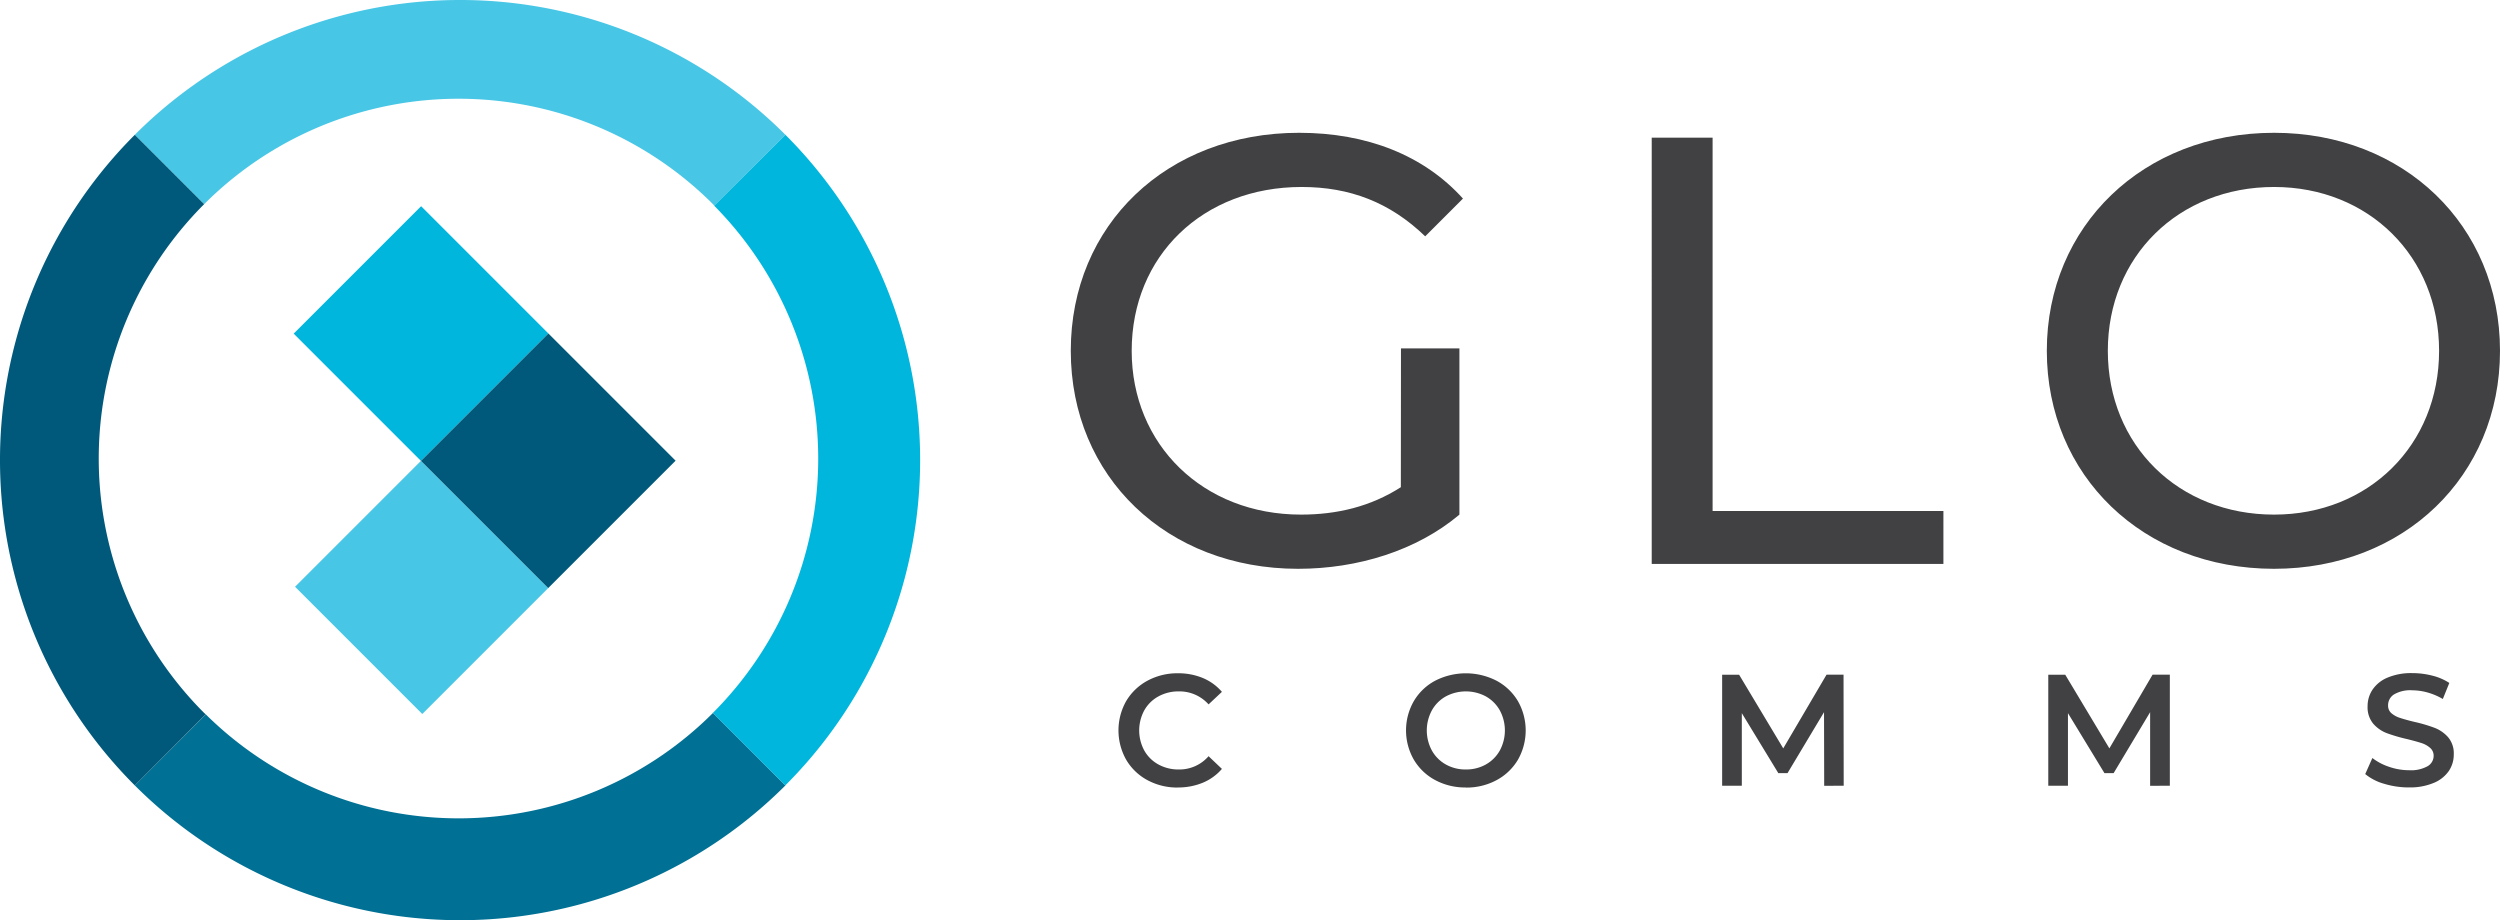 <svg xmlns="http://www.w3.org/2000/svg" viewBox="0 0 770 283.43"><defs><style>.cls-1{fill:#47c6e6;}.cls-2{fill:#007094;}.cls-3{fill:#00b6dd;}.cls-4{fill:#00597b;}.cls-5{fill:#414042;}</style></defs><title>Asset 1</title><g id="Layer_2" data-name="Layer 2"><g id="BG"><path class="cls-1" d="M41.52,41.52,62.88,62.88a110.78,110.78,0,0,1,156.71,0,3.43,3.43,0,0,1,.45.51l21.87-21.87A141.65,141.65,0,0,0,41.52,41.52Z"/><path class="cls-2" d="M219.59,219.59a110.73,110.73,0,0,1-156.2.45L41.52,241.91a141.67,141.67,0,0,0,200.39,0Z"/><path class="cls-3" d="M241.91,41.52,220,63.39a110.73,110.73,0,0,1-.45,156.2l22.32,22.32A141.67,141.67,0,0,0,241.91,41.52Z"/><path class="cls-4" d="M62.88,219.59a110.78,110.78,0,0,1,0-156.71L41.52,41.52a141.65,141.65,0,0,0,0,200.39L63.39,220A3.43,3.43,0,0,1,62.88,219.59Z"/><rect class="cls-3" x="101.92" y="75.02" width="55.5" height="55.42" transform="translate(-34.66 121.78) rotate(-45)"/><rect class="cls-1" x="102.43" y="153.22" width="54.84" height="55.42" transform="translate(-89.9 144.81) rotate(-45)"/><rect class="cls-4" x="141.11" y="114.21" width="55.5" height="55.42" transform="translate(-50.89 160.97) rotate(-45)"/><path class="cls-5" d="M700.42,158.5c-29.45,0-51.21-21.38-51.21-50.45S671,57.59,700.42,57.59c29.07,0,50.82,21.39,50.82,50.46s-21.75,50.45-50.82,50.45m0,16.69c39.94,0,69.58-28.5,69.58-67.14S740.36,40.9,700.42,40.9c-40.33,0-70,28.7-70,67.15s29.63,67.14,70,67.14m-191.69-1.5h89.84V157.38H527.48V42.4H508.73Zm-77.27-23.63c-9.38,6-19.7,8.44-30.76,8.44-30.2,0-52.14-21.57-52.14-50.45,0-29.26,21.94-50.46,52.33-50.46,14.81,0,27.19,4.69,38.07,15.2l11.63-11.63C438.58,47.84,421,40.9,400.13,40.9c-40.7,0-70.33,28.32-70.33,67.15s29.63,67.14,70,67.14c18.38,0,36.57-5.62,49.7-16.69V107.3h-18Z"/><path class="cls-5" d="M741.93,242.52a18.81,18.81,0,0,0,7.62-1.37,10.46,10.46,0,0,0,4.67-3.66,9,9,0,0,0,1.54-5.14,7.68,7.68,0,0,0-1.73-5.27,10.69,10.69,0,0,0-4.18-2.91,46.19,46.19,0,0,0-6.26-1.84c-1.86-.45-3.32-.86-4.4-1.22a7.53,7.53,0,0,1-2.66-1.46,3.06,3.06,0,0,1-1-2.4,3.92,3.92,0,0,1,1.83-3.37,9.87,9.87,0,0,1,5.6-1.27,17.79,17.79,0,0,1,4.74.68,19.93,19.93,0,0,1,4.69,2l2-4.94a16.87,16.87,0,0,0-5.23-2.25,24.59,24.59,0,0,0-6.16-.78,18.71,18.71,0,0,0-7.6,1.37,10.39,10.39,0,0,0-4.64,3.69,9.11,9.11,0,0,0-1.54,5.15,7.88,7.88,0,0,0,1.73,5.36,10.49,10.49,0,0,0,4.16,2.91,51.12,51.12,0,0,0,6.33,1.85c1.86.46,3.32.87,4.4,1.22a7.37,7.37,0,0,1,2.66,1.5,3.12,3.12,0,0,1,1.06,2.42,3.69,3.69,0,0,1-1.89,3.22,10.53,10.53,0,0,1-5.69,1.22,18.78,18.78,0,0,1-6.14-1.05,17.29,17.29,0,0,1-5.15-2.71l-2.2,4.94a15.91,15.91,0,0,0,5.84,3,26.08,26.08,0,0,0,7.65,1.12M668.31,242l0-34.21H663L649.69,230.5,636.1,207.82h-5.23V242h6.06V219.65l11.24,18.47H651l11.24-18.77,0,22.68Zm-100.45,0-.05-34.21h-5.23L549.24,230.5l-13.59-22.68h-5.23V242h6.06V219.65l11.24,18.47h2.84l11.24-18.77.05,22.68ZM451.48,237a12.3,12.3,0,0,1-6.16-1.54,11.11,11.11,0,0,1-4.3-4.3,13,13,0,0,1,0-12.37,11.11,11.11,0,0,1,4.3-4.3,13.09,13.09,0,0,1,12.32,0,11.17,11.17,0,0,1,4.3,4.3,13,13,0,0,1,0,12.37,11.17,11.17,0,0,1-4.3,4.3,12.33,12.33,0,0,1-6.16,1.54m0,5.57a19.43,19.43,0,0,0,9.43-2.27,16.91,16.91,0,0,0,6.6-6.28,18.24,18.24,0,0,0,0-18.09,16.91,16.91,0,0,0-6.6-6.28,20.72,20.72,0,0,0-18.86,0,16.77,16.77,0,0,0-6.6,6.31,18.13,18.13,0,0,0,0,18,16.77,16.77,0,0,0,6.6,6.31,19.43,19.43,0,0,0,9.43,2.27m-88.72,0a19.86,19.86,0,0,0,7.7-1.46,15.65,15.65,0,0,0,5.89-4.26l-4.11-3.91A11.88,11.88,0,0,1,363.1,237a12.75,12.75,0,0,1-6.3-1.54,11.05,11.05,0,0,1-4.35-4.28,13,13,0,0,1,0-12.41,11.05,11.05,0,0,1,4.35-4.28,12.75,12.75,0,0,1,6.3-1.54,12,12,0,0,1,9.14,4l4.11-3.86a15.66,15.66,0,0,0-5.87-4.26,19.63,19.63,0,0,0-7.67-1.46,19.29,19.29,0,0,0-9.36,2.27,17,17,0,0,0-6.58,6.28,18.38,18.38,0,0,0,0,18.09,16.77,16.77,0,0,0,6.55,6.28,19.24,19.24,0,0,0,9.36,2.27"/></g></g></svg>